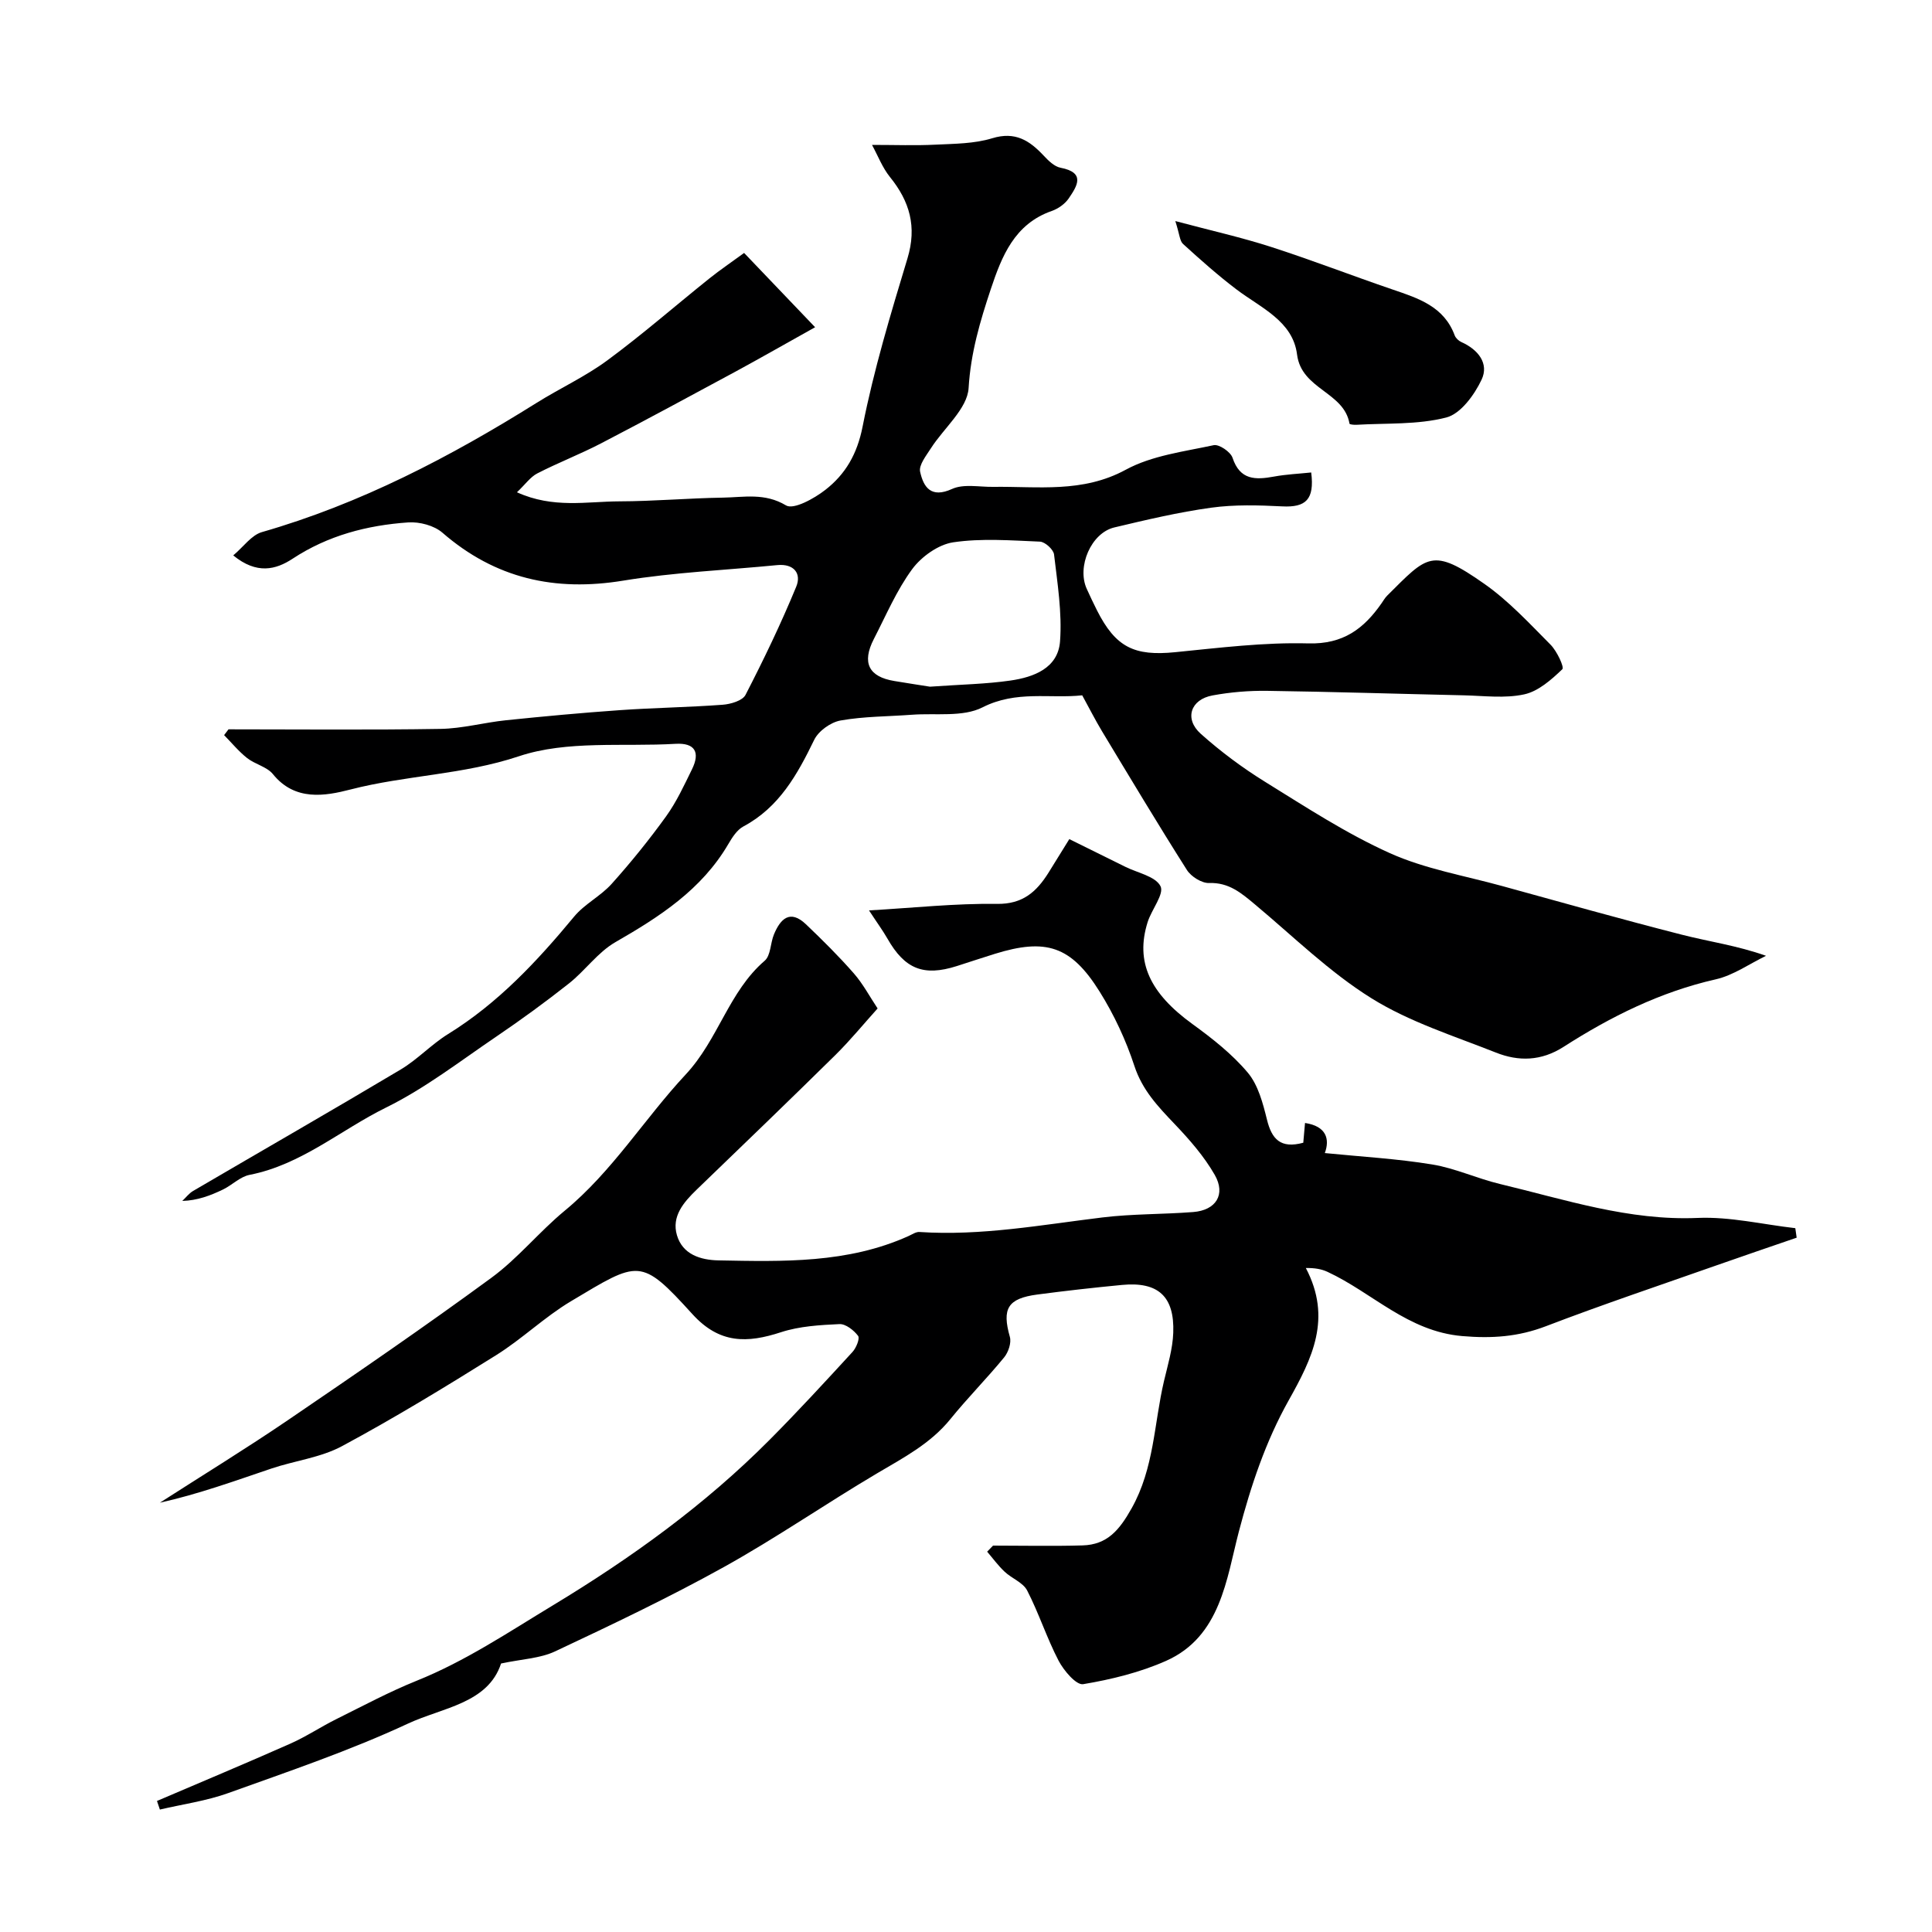 <svg enable-background="new 0 0 400 400" viewBox="0 0 400 400" xmlns="http://www.w3.org/2000/svg"><g fill="#000001"><path d="m47.31 151c14.63 0 29.26.15 43.88-.09 4.53-.07 9.03-1.32 13.57-1.79 7.85-.81 15.7-1.54 23.57-2.09 7.09-.5 14.21-.59 21.29-1.12 1.66-.12 4.11-.84 4.73-2.04 3.78-7.33 7.36-14.78 10.5-22.4 1.13-2.74-.48-4.81-3.94-4.47-10.62 1.04-21.34 1.49-31.85 3.21-14.18 2.33-26.53-.43-37.46-9.92-1.72-1.49-4.74-2.29-7.08-2.13-8.51.59-16.62 2.7-23.93 7.51-3.48 2.29-7.44 3.3-12.3-.68 2.12-1.78 3.76-4.19 5.92-4.82 20.43-5.87 39-15.57 56.9-26.77 4.84-3.03 10.1-5.44 14.67-8.82 7.25-5.35 14.05-11.29 21.09-16.93 2.24-1.79 4.62-3.4 7.19-5.28 4.82 5.04 9.21 9.64 14.7 15.38-6.31 3.52-11.34 6.4-16.43 9.16-9.29 5.02-18.58 10.04-27.94 14.91-4.3 2.23-8.85 3.98-13.16 6.2-1.42.73-2.45 2.24-4.2 3.9 7.51 3.41 14.46 1.9 21.21 1.88 7.14-.02 14.27-.66 21.41-.77 4.36-.07 8.68-1.04 13.09 1.61 1.56.94 5.84-1.42 8.14-3.22 4.16-3.24 6.59-7.4 7.71-13.09 2.32-11.78 5.82-23.35 9.3-34.86 1.97-6.53.46-11.77-3.64-16.83-1.57-1.95-2.5-4.42-3.71-6.64 4.81 0 8.99.16 13.15-.05 3.93-.19 8.02-.19 11.72-1.32 4.78-1.47 7.74.46 10.68 3.6.97 1.04 2.21 2.26 3.49 2.5 5.26 1.01 3.4 3.83 1.68 6.36-.78 1.14-2.18 2.13-3.51 2.59-7.73 2.7-10.35 9.39-12.62 16.19-2.21 6.63-4.16 13.21-4.59 20.47-.26 4.29-5.13 8.28-7.81 12.48-.97 1.52-2.53 3.46-2.23 4.85.7 3.16 2.23 5.56 6.62 3.56 2.4-1.09 5.64-.39 8.5-.43 9.27-.13 18.5 1.32 27.46-3.55 5.41-2.94 12.03-3.75 18.2-5.08 1.11-.24 3.49 1.38 3.9 2.6 1.55 4.67 4.75 4.6 8.59 3.9 2.54-.47 5.15-.58 7.7-.85.71 5.6-1.11 7.27-6 7.02s-9.87-.39-14.69.27c-6.75.93-13.43 2.51-20.07 4.09-4.81 1.14-7.8 8.14-5.71 12.72.68 1.49 1.37 2.97 2.11 4.43 3.88 7.68 7.73 9.52 16.19 8.68 9.18-.91 18.42-2.07 27.6-1.82 7.2.19 11.46-3.04 15.13-8.3.38-.54.7-1.12 1.16-1.58 8.36-8.3 9.26-10.1 20.17-2.42 5.02 3.53 9.3 8.17 13.66 12.56 1.32 1.33 2.89 4.67 2.44 5.09-2.27 2.17-4.97 4.57-7.89 5.2-3.98.87-8.29.3-12.45.2-13.6-.3-27.2-.74-40.81-.93-3.75-.05-7.57.27-11.26.95-4.57.83-5.9 4.85-2.45 7.94 4.13 3.69 8.64 7.05 13.34 9.96 8.43 5.22 16.81 10.7 25.81 14.75 7.29 3.28 15.45 4.66 23.24 6.81 12.38 3.41 24.74 6.89 37.18 10.07 5.66 1.45 11.48 2.25 17.47 4.38-3.46 1.67-6.76 4.04-10.41 4.87-11.47 2.6-21.75 7.72-31.51 13.98-4.63 2.97-9.32 3.05-14.02 1.18-8.73-3.46-17.9-6.34-25.77-11.25-8.7-5.42-16.19-12.81-24.12-19.43-2.8-2.34-5.39-4.57-9.48-4.42-1.53.05-3.73-1.33-4.6-2.71-6.01-9.47-11.77-19.1-17.57-28.71-1.4-2.33-2.63-4.76-4.1-7.44-6.71.72-13.64-1.07-20.64 2.49-4.08 2.07-9.69 1.16-14.62 1.53s-9.93.33-14.77 1.19c-2.04.36-4.57 2.17-5.46 4.01-3.5 7.2-7.24 13.97-14.68 17.94-1.32.71-2.31 2.29-3.12 3.67-5.52 9.41-14.2 15.01-23.37 20.28-3.63 2.09-6.24 5.88-9.6 8.54-4.86 3.84-9.88 7.5-15.01 10.98-7.52 5.1-14.8 10.75-22.89 14.73-9.39 4.63-17.53 11.83-28.22 13.92-1.97.38-3.64 2.14-5.54 3.05-2.57 1.23-5.24 2.26-8.4 2.35.74-.69 1.38-1.56 2.23-2.06 14.33-8.39 28.73-16.65 42.99-25.15 3.49-2.08 6.35-5.2 9.81-7.34 10.34-6.39 18.44-15.07 26.1-24.32 2.17-2.62 5.5-4.24 7.78-6.79 3.99-4.45 7.77-9.13 11.27-13.98 2.15-2.99 3.73-6.42 5.36-9.75 1.7-3.47.64-5.49-3.43-5.25-10.86.64-22.43-.76-32.4 2.57-11.53 3.85-23.41 3.92-34.9 6.89-5.24 1.35-11.49 2.46-16.04-3.18-1.25-1.54-3.71-2.04-5.36-3.34-1.74-1.38-3.18-3.14-4.75-4.74.3-.38.61-.79.91-1.2zm145.23-8.83c6.5-.46 11.62-.54 16.66-1.27 4.84-.7 9.86-2.57 10.27-8.12.44-5.94-.54-12.01-1.24-17.98-.12-1.03-1.86-2.61-2.91-2.66-5.99-.25-12.1-.73-17.97.14-3.08.46-6.56 2.95-8.48 5.54-3.24 4.4-5.42 9.57-7.95 14.48-2.53 4.92-1.07 7.83 4.27 8.7 2.9.48 5.8.93 7.35 1.17z"/><path d="m205.6 320c6.18 0 12.36.14 18.54-.04 5.09-.15 7.6-3.14 10.14-7.66 4.7-8.36 4.64-17.56 6.71-26.36.78-3.31 1.8-6.65 1.92-10.01.28-7.54-3.15-10.61-10.59-9.9-5.87.56-11.73 1.22-17.57 1.99-6.15.82-7.32 2.94-5.67 8.76.35 1.23-.31 3.19-1.19 4.26-3.58 4.37-7.58 8.39-11.13 12.78-4.13 5.09-9.71 7.99-15.19 11.23-10.66 6.31-20.88 13.38-31.7 19.39-11.37 6.31-23.14 11.91-34.92 17.45-3.14 1.48-6.92 1.6-11.21 2.52-2.72 8.28-12.14 9.12-19.29 12.45-12.03 5.6-24.68 9.88-37.2 14.38-4.54 1.63-9.42 2.3-14.15 3.41-.2-.59-.4-1.19-.6-1.78 9.21-3.94 18.46-7.81 27.62-11.87 3.25-1.44 6.25-3.45 9.44-5.04 5.52-2.74 10.98-5.67 16.68-7.97 10.09-4.05 18.98-10.03 28.23-15.62 16.25-9.83 31.45-20.78 44.83-34.23 5.89-5.92 11.55-12.08 17.2-18.23.77-.84 1.56-2.79 1.16-3.33-.88-1.17-2.57-2.5-3.86-2.44-4.05.19-8.26.43-12.07 1.67-7.03 2.3-12.76 2.45-18.38-3.74-10.75-11.83-11.04-11.08-25.16-2.65-5.44 3.25-10.1 7.8-15.48 11.16-10.46 6.54-21.02 12.98-31.88 18.82-4.43 2.39-9.79 3.01-14.65 4.65-7.58 2.56-15.09 5.29-23.08 7.07 8.85-5.69 17.83-11.19 26.53-17.11 14.16-9.64 28.29-19.33 42.11-29.46 5.49-4.02 9.88-9.51 15.16-13.87 9.88-8.14 16.53-19.07 25.04-28.19 6.81-7.29 8.92-17.16 16.38-23.58 1.26-1.08 1.17-3.64 1.91-5.43 1.34-3.24 3.33-5.26 6.63-2.12 3.42 3.26 6.79 6.6 9.9 10.15 1.92 2.19 3.31 4.84 4.94 7.28-2.81 3.11-5.6 6.53-8.72 9.62-9.51 9.37-19.13 18.63-28.75 27.9-2.7 2.61-5.22 5.53-4.08 9.42 1.16 3.97 4.84 5.15 8.63 5.22 13.34.25 26.73.64 39.32-5.04.74-.33 1.53-.89 2.26-.84 12.78.85 25.29-1.48 37.88-3.01 6.22-.76 12.53-.63 18.79-1.12 4.71-.36 6.81-3.62 4.46-7.71-2.21-3.85-5.24-7.31-8.33-10.55-3.42-3.59-6.65-6.98-8.29-11.97-1.76-5.37-4.22-10.64-7.22-15.43-5.91-9.45-11.12-11.07-21.67-7.8-2.64.82-5.27 1.7-7.9 2.54-6.87 2.18-10.75.61-14.34-5.68-.96-1.68-2.12-3.25-3.82-5.85 9.25-.53 17.87-1.47 26.48-1.35 5.36.08 8.19-2.51 10.66-6.42 1.3-2.07 2.57-4.15 4.33-6.99 3.91 1.93 7.75 3.83 11.59 5.73 2.56 1.27 6.26 1.97 7.29 4.02.81 1.6-1.84 4.83-2.66 7.42-2.6 8.26.47 14.73 9.26 21.11 4.11 2.98 8.23 6.22 11.47 10.07 2.15 2.56 3.13 6.33 3.97 9.72.99 4.04 2.81 6.07 7.52 4.79.11-1.25.23-2.66.36-4.09 4.44.67 5.16 3.35 4.1 6.23 7.48.75 14.92 1.16 22.23 2.36 4.76.78 9.29 2.91 14.02 4.04 13.48 3.22 26.69 7.64 40.94 7.03 6.7-.29 13.48 1.35 20.22 2.12.09.66.19 1.31.28 1.97-5.53 1.91-11.08 3.78-16.6 5.73-11.79 4.15-23.65 8.13-35.32 12.6-5.73 2.19-11.13 2.57-17.33 2.04-11.27-.97-18.58-8.98-27.89-13.3-1.23-.57-2.62-.82-4.48-.79 5.46 10.4 1.34 18.68-3.58 27.45-4.72 8.42-7.79 17.58-10.3 27.16-2.54 9.69-3.74 21.69-15.05 26.72-5.4 2.4-11.33 3.85-17.17 4.83-1.43.24-4.02-2.81-5.09-4.86-2.45-4.7-4.08-9.83-6.51-14.54-.85-1.65-3.19-2.49-4.67-3.89-1.33-1.25-2.42-2.75-3.61-4.14.4-.41.81-.83 1.22-1.26z"/><path d="m243.34 45.77c7.47 1.99 13.75 3.39 19.84 5.36 8.47 2.73 16.78 5.96 25.2 8.83 5.31 1.81 10.59 3.5 12.8 9.48.21.56.82 1.13 1.38 1.38 3.46 1.54 5.77 4.43 4.19 7.78-1.49 3.16-4.34 7.08-7.32 7.84-5.95 1.53-12.39 1.14-18.62 1.51-.48.03-1.39-.07-1.41-.23-1.12-6.61-9.95-7.06-10.86-14.33-.87-6.93-7.52-9.66-12.53-13.46-3.85-2.92-7.48-6.15-11.06-9.41-.7-.61-.72-1.98-1.61-4.75z"/></g></svg>